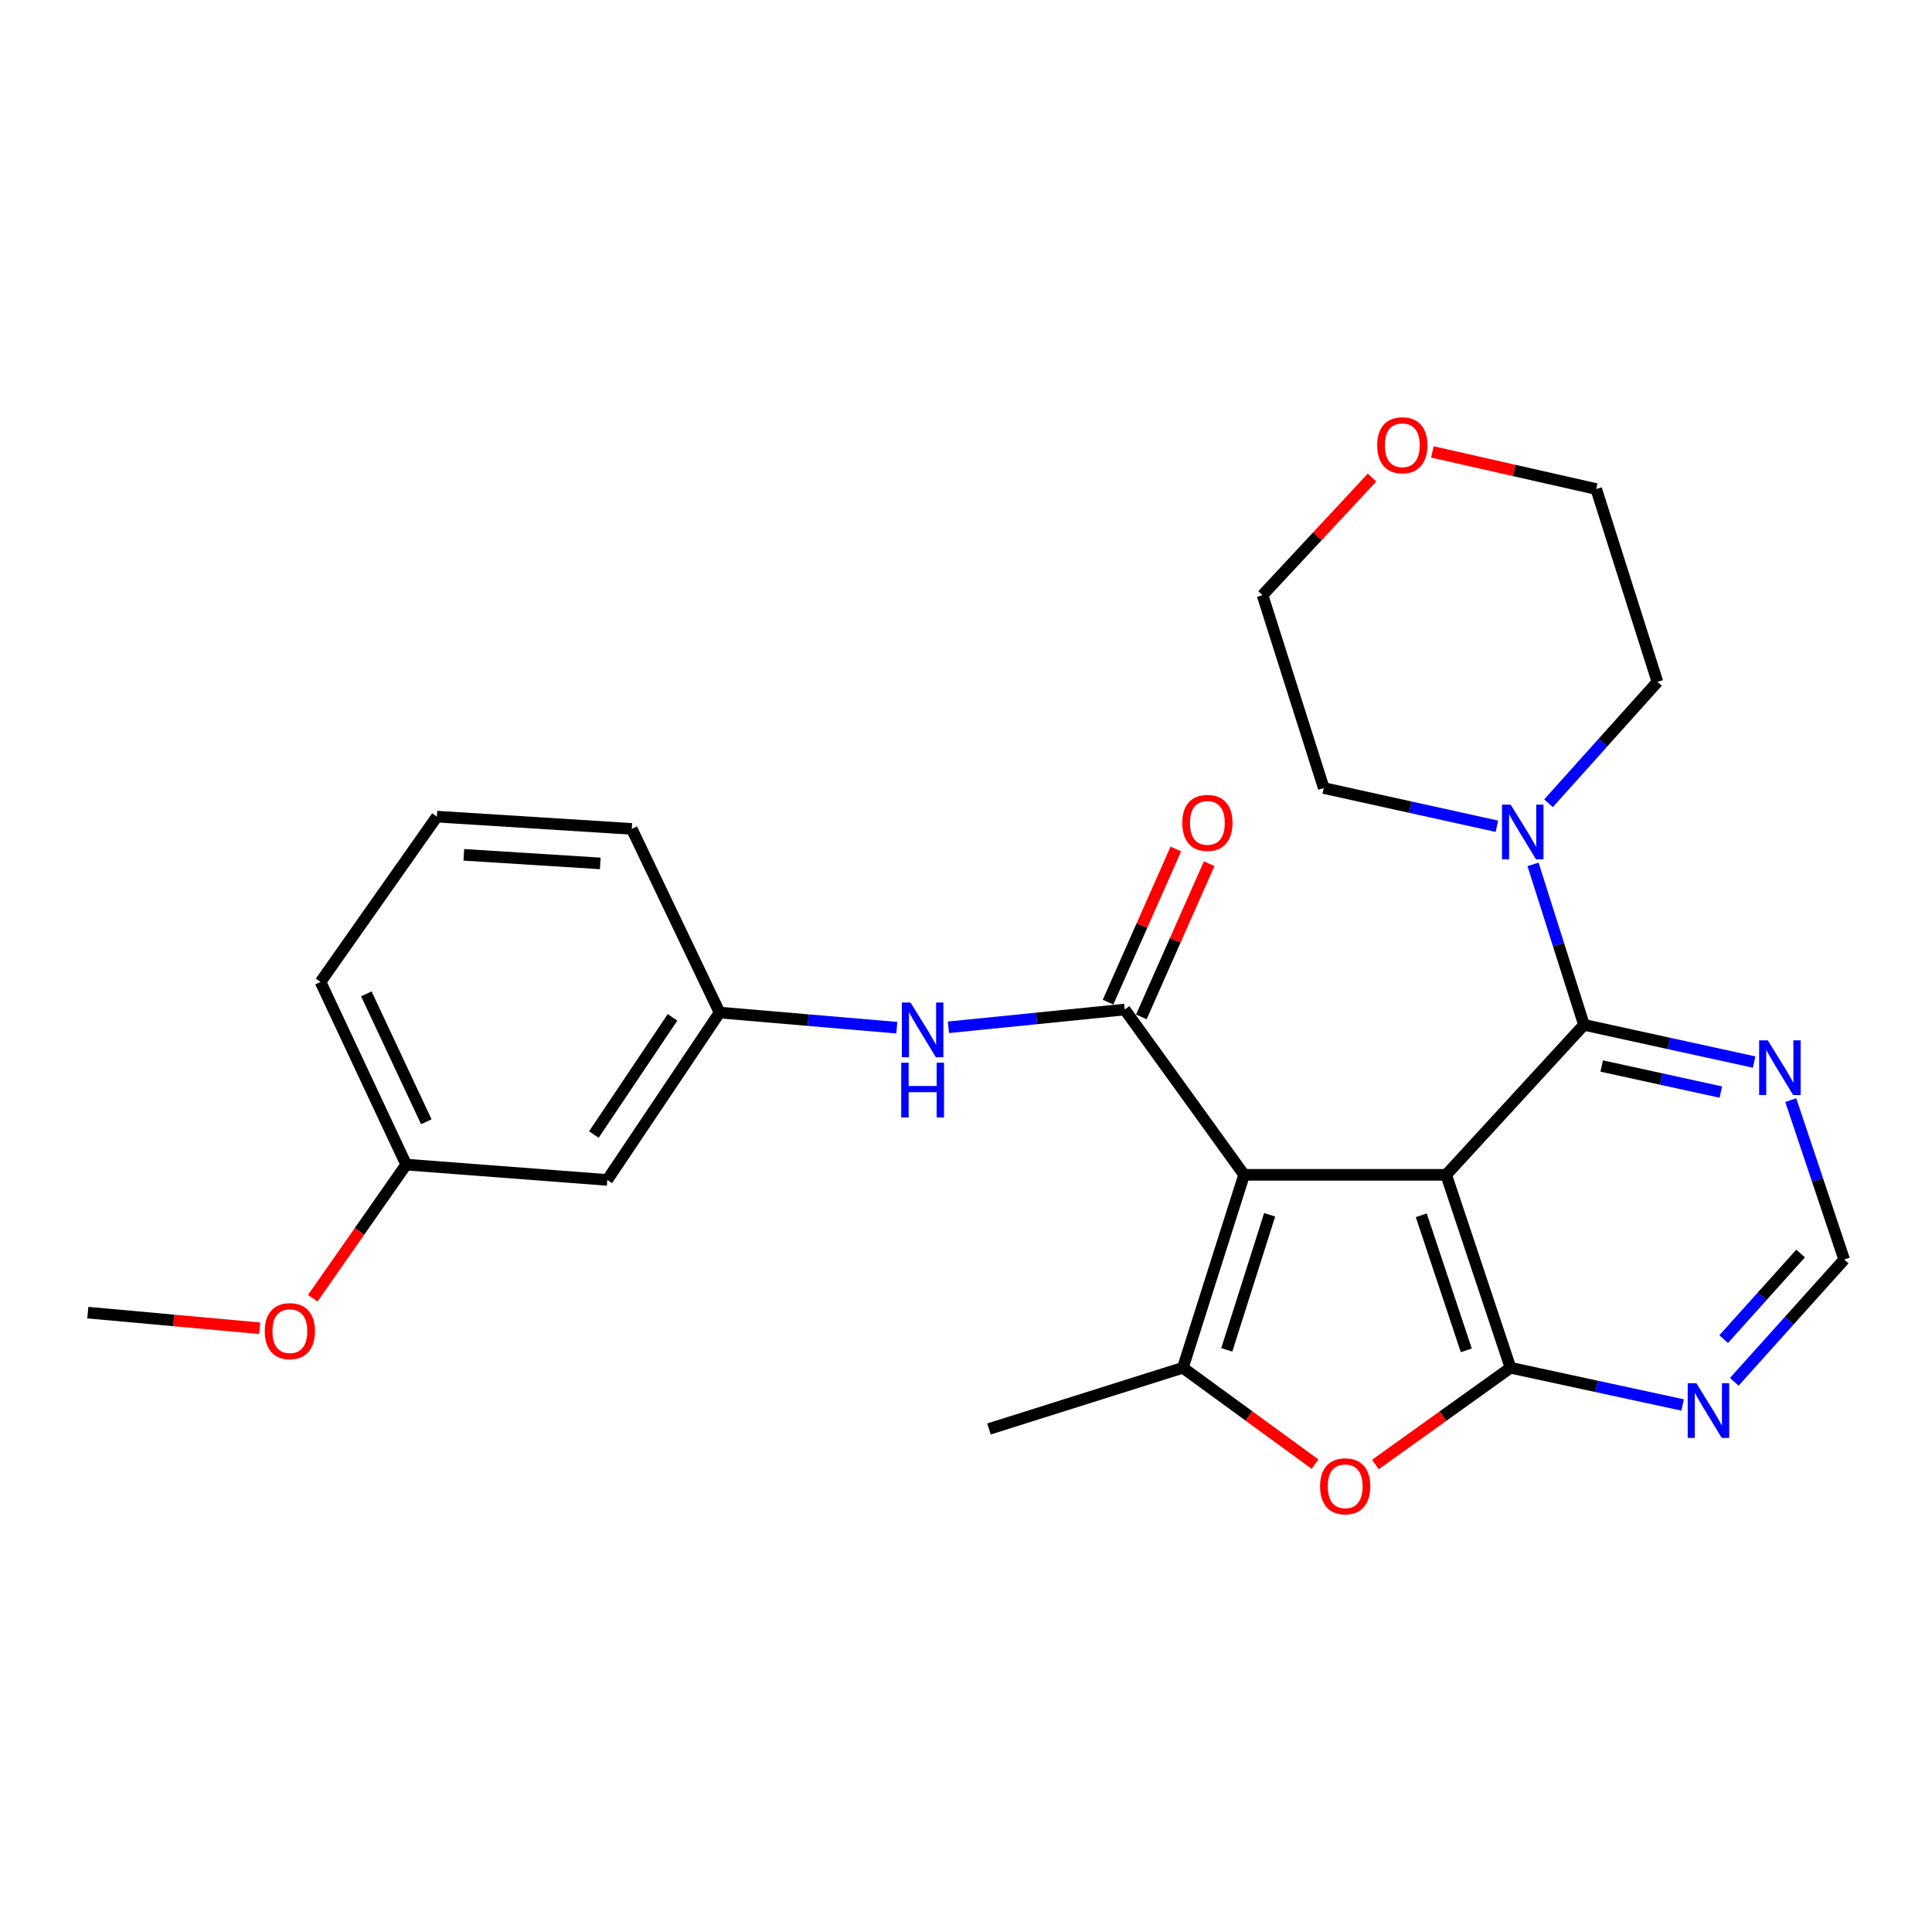 <?xml version='1.0' encoding='iso-8859-1'?>
<svg version='1.1' baseProfile='full'
              xmlns='http://www.w3.org/2000/svg'
                      xmlns:rdkit='http://www.rdkit.org/xml'
                      xmlns:xlink='http://www.w3.org/1999/xlink'
                  xml:space='preserve'
width='1000px' height='1000px' viewBox='0 0 1000 1000'>
<!-- END OF HEADER -->
<rect style='opacity:1.0;fill:#FFFFFF;stroke:none' width='1000' height='1000' x='0' y='0'> </rect>
<path class='bond-0' d='M 748.546,608.084 L 643.949,608.084' style='fill:none;fill-rule:evenodd;stroke:#000000;stroke-width:6px;stroke-linecap:butt;stroke-linejoin:miter;stroke-opacity:1' />
<path class='bond-1' d='M 748.546,608.084 L 781.834,707.957' style='fill:none;fill-rule:evenodd;stroke:#000000;stroke-width:6px;stroke-linecap:butt;stroke-linejoin:miter;stroke-opacity:1' />
<path class='bond-1' d='M 735.653,629.026 L 758.954,698.938' style='fill:none;fill-rule:evenodd;stroke:#000000;stroke-width:6px;stroke-linecap:butt;stroke-linejoin:miter;stroke-opacity:1' />
<path class='bond-4' d='M 748.546,608.084 L 819.856,530.458' style='fill:none;fill-rule:evenodd;stroke:#000000;stroke-width:6px;stroke-linecap:butt;stroke-linejoin:miter;stroke-opacity:1' />
<path class='bond-2' d='M 643.949,608.084 L 582.14,522.529' style='fill:none;fill-rule:evenodd;stroke:#000000;stroke-width:6px;stroke-linecap:butt;stroke-linejoin:miter;stroke-opacity:1' />
<path class='bond-3' d='M 643.949,608.084 L 612.254,707.957' style='fill:none;fill-rule:evenodd;stroke:#000000;stroke-width:6px;stroke-linecap:butt;stroke-linejoin:miter;stroke-opacity:1' />
<path class='bond-3' d='M 657.165,628.768 L 634.979,698.679' style='fill:none;fill-rule:evenodd;stroke:#000000;stroke-width:6px;stroke-linecap:butt;stroke-linejoin:miter;stroke-opacity:1' />
<path class='bond-5' d='M 781.834,707.957 L 746.867,732.993' style='fill:none;fill-rule:evenodd;stroke:#000000;stroke-width:6px;stroke-linecap:butt;stroke-linejoin:miter;stroke-opacity:1' />
<path class='bond-5' d='M 746.867,732.993 L 711.9,758.03' style='fill:none;fill-rule:evenodd;stroke:#FF0000;stroke-width:6px;stroke-linecap:butt;stroke-linejoin:miter;stroke-opacity:1' />
<path class='bond-7' d='M 781.834,707.957 L 826.383,717.585' style='fill:none;fill-rule:evenodd;stroke:#000000;stroke-width:6px;stroke-linecap:butt;stroke-linejoin:miter;stroke-opacity:1' />
<path class='bond-7' d='M 826.383,717.585 L 870.933,727.212' style='fill:none;fill-rule:evenodd;stroke:#0000FF;stroke-width:6px;stroke-linecap:butt;stroke-linejoin:miter;stroke-opacity:1' />
<path class='bond-9' d='M 582.14,522.529 L 536.531,527.129' style='fill:none;fill-rule:evenodd;stroke:#000000;stroke-width:6px;stroke-linecap:butt;stroke-linejoin:miter;stroke-opacity:1' />
<path class='bond-9' d='M 536.531,527.129 L 490.921,531.729' style='fill:none;fill-rule:evenodd;stroke:#0000FF;stroke-width:6px;stroke-linecap:butt;stroke-linejoin:miter;stroke-opacity:1' />
<path class='bond-11' d='M 590.76,526.345 L 608.308,486.702' style='fill:none;fill-rule:evenodd;stroke:#000000;stroke-width:6px;stroke-linecap:butt;stroke-linejoin:miter;stroke-opacity:1' />
<path class='bond-11' d='M 608.308,486.702 L 625.855,447.06' style='fill:none;fill-rule:evenodd;stroke:#FF0000;stroke-width:6px;stroke-linecap:butt;stroke-linejoin:miter;stroke-opacity:1' />
<path class='bond-11' d='M 573.52,518.714 L 591.067,479.071' style='fill:none;fill-rule:evenodd;stroke:#000000;stroke-width:6px;stroke-linecap:butt;stroke-linejoin:miter;stroke-opacity:1' />
<path class='bond-11' d='M 591.067,479.071 L 608.615,439.428' style='fill:none;fill-rule:evenodd;stroke:#FF0000;stroke-width:6px;stroke-linecap:butt;stroke-linejoin:miter;stroke-opacity:1' />
<path class='bond-16' d='M 612.254,707.957 L 511.888,739.631' style='fill:none;fill-rule:evenodd;stroke:#000000;stroke-width:6px;stroke-linecap:butt;stroke-linejoin:miter;stroke-opacity:1' />
<path class='bond-26' d='M 612.254,707.957 L 646.461,732.902' style='fill:none;fill-rule:evenodd;stroke:#000000;stroke-width:6px;stroke-linecap:butt;stroke-linejoin:miter;stroke-opacity:1' />
<path class='bond-26' d='M 646.461,732.902 L 680.669,757.846' style='fill:none;fill-rule:evenodd;stroke:#FF0000;stroke-width:6px;stroke-linecap:butt;stroke-linejoin:miter;stroke-opacity:1' />
<path class='bond-6' d='M 819.856,530.458 L 806.676,488.932' style='fill:none;fill-rule:evenodd;stroke:#000000;stroke-width:6px;stroke-linecap:butt;stroke-linejoin:miter;stroke-opacity:1' />
<path class='bond-6' d='M 806.676,488.932 L 793.496,447.406' style='fill:none;fill-rule:evenodd;stroke:#0000FF;stroke-width:6px;stroke-linecap:butt;stroke-linejoin:miter;stroke-opacity:1' />
<path class='bond-8' d='M 819.856,530.458 L 863.894,540.092' style='fill:none;fill-rule:evenodd;stroke:#000000;stroke-width:6px;stroke-linecap:butt;stroke-linejoin:miter;stroke-opacity:1' />
<path class='bond-8' d='M 863.894,540.092 L 907.933,549.726' style='fill:none;fill-rule:evenodd;stroke:#0000FF;stroke-width:6px;stroke-linecap:butt;stroke-linejoin:miter;stroke-opacity:1' />
<path class='bond-8' d='M 829.038,551.767 L 859.865,558.511' style='fill:none;fill-rule:evenodd;stroke:#000000;stroke-width:6px;stroke-linecap:butt;stroke-linejoin:miter;stroke-opacity:1' />
<path class='bond-8' d='M 859.865,558.511 L 890.692,565.254' style='fill:none;fill-rule:evenodd;stroke:#0000FF;stroke-width:6px;stroke-linecap:butt;stroke-linejoin:miter;stroke-opacity:1' />
<path class='bond-17' d='M 801.52,415.754 L 829.704,384.352' style='fill:none;fill-rule:evenodd;stroke:#0000FF;stroke-width:6px;stroke-linecap:butt;stroke-linejoin:miter;stroke-opacity:1' />
<path class='bond-17' d='M 829.704,384.352 L 857.888,352.949' style='fill:none;fill-rule:evenodd;stroke:#000000;stroke-width:6px;stroke-linecap:butt;stroke-linejoin:miter;stroke-opacity:1' />
<path class='bond-18' d='M 774.794,427.674 L 729.98,417.781' style='fill:none;fill-rule:evenodd;stroke:#0000FF;stroke-width:6px;stroke-linecap:butt;stroke-linejoin:miter;stroke-opacity:1' />
<path class='bond-18' d='M 729.98,417.781 L 685.166,407.887' style='fill:none;fill-rule:evenodd;stroke:#000000;stroke-width:6px;stroke-linecap:butt;stroke-linejoin:miter;stroke-opacity:1' />
<path class='bond-27' d='M 897.661,715.226 L 926.103,683.578' style='fill:none;fill-rule:evenodd;stroke:#0000FF;stroke-width:6px;stroke-linecap:butt;stroke-linejoin:miter;stroke-opacity:1' />
<path class='bond-27' d='M 926.103,683.578 L 954.545,651.93' style='fill:none;fill-rule:evenodd;stroke:#000000;stroke-width:6px;stroke-linecap:butt;stroke-linejoin:miter;stroke-opacity:1' />
<path class='bond-27' d='M 892.171,693.129 L 912.08,670.975' style='fill:none;fill-rule:evenodd;stroke:#0000FF;stroke-width:6px;stroke-linecap:butt;stroke-linejoin:miter;stroke-opacity:1' />
<path class='bond-27' d='M 912.08,670.975 L 931.99,648.822' style='fill:none;fill-rule:evenodd;stroke:#000000;stroke-width:6px;stroke-linecap:butt;stroke-linejoin:miter;stroke-opacity:1' />
<path class='bond-10' d='M 926.892,569.421 L 940.719,610.675' style='fill:none;fill-rule:evenodd;stroke:#0000FF;stroke-width:6px;stroke-linecap:butt;stroke-linejoin:miter;stroke-opacity:1' />
<path class='bond-10' d='M 940.719,610.675 L 954.545,651.93' style='fill:none;fill-rule:evenodd;stroke:#000000;stroke-width:6px;stroke-linecap:butt;stroke-linejoin:miter;stroke-opacity:1' />
<path class='bond-12' d='M 464.176,531.935 L 418.315,528.018' style='fill:none;fill-rule:evenodd;stroke:#0000FF;stroke-width:6px;stroke-linecap:butt;stroke-linejoin:miter;stroke-opacity:1' />
<path class='bond-12' d='M 418.315,528.018 L 372.454,524.101' style='fill:none;fill-rule:evenodd;stroke:#000000;stroke-width:6px;stroke-linecap:butt;stroke-linejoin:miter;stroke-opacity:1' />
<path class='bond-13' d='M 372.454,524.101 L 314.321,610.734' style='fill:none;fill-rule:evenodd;stroke:#000000;stroke-width:6px;stroke-linecap:butt;stroke-linejoin:miter;stroke-opacity:1' />
<path class='bond-13' d='M 348.078,526.59 L 307.385,587.234' style='fill:none;fill-rule:evenodd;stroke:#000000;stroke-width:6px;stroke-linecap:butt;stroke-linejoin:miter;stroke-opacity:1' />
<path class='bond-21' d='M 372.454,524.101 L 327.016,429.035' style='fill:none;fill-rule:evenodd;stroke:#000000;stroke-width:6px;stroke-linecap:butt;stroke-linejoin:miter;stroke-opacity:1' />
<path class='bond-15' d='M 314.321,610.734 L 210.237,602.794' style='fill:none;fill-rule:evenodd;stroke:#000000;stroke-width:6px;stroke-linecap:butt;stroke-linejoin:miter;stroke-opacity:1' />
<path class='bond-14' d='M 710.174,247.186 L 681.827,277.621' style='fill:none;fill-rule:evenodd;stroke:#FF0000;stroke-width:6px;stroke-linecap:butt;stroke-linejoin:miter;stroke-opacity:1' />
<path class='bond-14' d='M 681.827,277.621 L 653.481,308.056' style='fill:none;fill-rule:evenodd;stroke:#000000;stroke-width:6px;stroke-linecap:butt;stroke-linejoin:miter;stroke-opacity:1' />
<path class='bond-28' d='M 741.4,233.908 L 783.796,243.519' style='fill:none;fill-rule:evenodd;stroke:#FF0000;stroke-width:6px;stroke-linecap:butt;stroke-linejoin:miter;stroke-opacity:1' />
<path class='bond-28' d='M 783.796,243.519 L 826.193,253.129' style='fill:none;fill-rule:evenodd;stroke:#000000;stroke-width:6px;stroke-linecap:butt;stroke-linejoin:miter;stroke-opacity:1' />
<path class='bond-19' d='M 210.237,602.794 L 186.058,637.381' style='fill:none;fill-rule:evenodd;stroke:#000000;stroke-width:6px;stroke-linecap:butt;stroke-linejoin:miter;stroke-opacity:1' />
<path class='bond-19' d='M 186.058,637.381 L 161.878,671.968' style='fill:none;fill-rule:evenodd;stroke:#FF0000;stroke-width:6px;stroke-linecap:butt;stroke-linejoin:miter;stroke-opacity:1' />
<path class='bond-29' d='M 210.237,602.794 L 165.899,508.253' style='fill:none;fill-rule:evenodd;stroke:#000000;stroke-width:6px;stroke-linecap:butt;stroke-linejoin:miter;stroke-opacity:1' />
<path class='bond-29' d='M 220.656,580.608 L 189.62,514.429' style='fill:none;fill-rule:evenodd;stroke:#000000;stroke-width:6px;stroke-linecap:butt;stroke-linejoin:miter;stroke-opacity:1' />
<path class='bond-22' d='M 857.888,352.949 L 826.193,253.129' style='fill:none;fill-rule:evenodd;stroke:#000000;stroke-width:6px;stroke-linecap:butt;stroke-linejoin:miter;stroke-opacity:1' />
<path class='bond-23' d='M 685.166,407.887 L 653.481,308.056' style='fill:none;fill-rule:evenodd;stroke:#000000;stroke-width:6px;stroke-linecap:butt;stroke-linejoin:miter;stroke-opacity:1' />
<path class='bond-25' d='M 134.405,687.495 L 89.93,683.455' style='fill:none;fill-rule:evenodd;stroke:#FF0000;stroke-width:6px;stroke-linecap:butt;stroke-linejoin:miter;stroke-opacity:1' />
<path class='bond-25' d='M 89.93,683.455 L 45.455,679.414' style='fill:none;fill-rule:evenodd;stroke:#000000;stroke-width:6px;stroke-linecap:butt;stroke-linejoin:miter;stroke-opacity:1' />
<path class='bond-20' d='M 226.127,422.688 L 327.016,429.035' style='fill:none;fill-rule:evenodd;stroke:#000000;stroke-width:6px;stroke-linecap:butt;stroke-linejoin:miter;stroke-opacity:1' />
<path class='bond-20' d='M 240.076,442.457 L 310.699,446.9' style='fill:none;fill-rule:evenodd;stroke:#000000;stroke-width:6px;stroke-linecap:butt;stroke-linejoin:miter;stroke-opacity:1' />
<path class='bond-24' d='M 226.127,422.688 L 165.899,508.253' style='fill:none;fill-rule:evenodd;stroke:#000000;stroke-width:6px;stroke-linecap:butt;stroke-linejoin:miter;stroke-opacity:1' />
<path  class='atom-6' d='M 683.269 769.302
Q 683.269 762.502, 686.629 758.702
Q 689.989 754.902, 696.269 754.902
Q 702.549 754.902, 705.909 758.702
Q 709.269 762.502, 709.269 769.302
Q 709.269 776.182, 705.869 780.102
Q 702.469 783.982, 696.269 783.982
Q 690.029 783.982, 686.629 780.102
Q 683.269 776.222, 683.269 769.302
M 696.269 780.782
Q 700.589 780.782, 702.909 777.902
Q 705.269 774.982, 705.269 769.302
Q 705.269 763.742, 702.909 760.942
Q 700.589 758.102, 696.269 758.102
Q 691.949 758.102, 689.589 760.902
Q 687.269 763.702, 687.269 769.302
Q 687.269 775.022, 689.589 777.902
Q 691.949 780.782, 696.269 780.782
' fill='#FF0000'/>
<path  class='atom-7' d='M 781.911 416.467
L 791.191 431.467
Q 792.111 432.947, 793.591 435.627
Q 795.071 438.307, 795.151 438.467
L 795.151 416.467
L 798.911 416.467
L 798.911 444.787
L 795.031 444.787
L 785.071 428.387
Q 783.911 426.467, 782.671 424.267
Q 781.471 422.067, 781.111 421.387
L 781.111 444.787
L 777.431 444.787
L 777.431 416.467
L 781.911 416.467
' fill='#0000FF'/>
<path  class='atom-8' d='M 878.034 715.94
L 887.314 730.94
Q 888.234 732.42, 889.714 735.1
Q 891.194 737.78, 891.274 737.94
L 891.274 715.94
L 895.034 715.94
L 895.034 744.26
L 891.154 744.26
L 881.194 727.86
Q 880.034 725.94, 878.794 723.74
Q 877.594 721.54, 877.234 720.86
L 877.234 744.26
L 873.554 744.26
L 873.554 715.94
L 878.034 715.94
' fill='#0000FF'/>
<path  class='atom-9' d='M 915.008 538.483
L 924.288 553.483
Q 925.208 554.963, 926.688 557.643
Q 928.168 560.323, 928.248 560.483
L 928.248 538.483
L 932.008 538.483
L 932.008 566.803
L 928.128 566.803
L 918.168 550.403
Q 917.008 548.483, 915.768 546.283
Q 914.568 544.083, 914.208 543.403
L 914.208 566.803
L 910.528 566.803
L 910.528 538.483
L 915.008 538.483
' fill='#0000FF'/>
<path  class='atom-10' d='M 471.293 518.917
L 480.573 533.917
Q 481.493 535.397, 482.973 538.077
Q 484.453 540.757, 484.533 540.917
L 484.533 518.917
L 488.293 518.917
L 488.293 547.237
L 484.413 547.237
L 474.453 530.837
Q 473.293 528.917, 472.053 526.717
Q 470.853 524.517, 470.493 523.837
L 470.493 547.237
L 466.813 547.237
L 466.813 518.917
L 471.293 518.917
' fill='#0000FF'/>
<path  class='atom-10' d='M 466.473 550.069
L 470.313 550.069
L 470.313 562.109
L 484.793 562.109
L 484.793 550.069
L 488.633 550.069
L 488.633 578.389
L 484.793 578.389
L 484.793 565.309
L 470.313 565.309
L 470.313 578.389
L 466.473 578.389
L 466.473 550.069
' fill='#0000FF'/>
<path  class='atom-12' d='M 611.938 425.921
Q 611.938 419.121, 615.298 415.321
Q 618.658 411.521, 624.938 411.521
Q 631.218 411.521, 634.578 415.321
Q 637.938 419.121, 637.938 425.921
Q 637.938 432.801, 634.538 436.721
Q 631.138 440.601, 624.938 440.601
Q 618.698 440.601, 615.298 436.721
Q 611.938 432.841, 611.938 425.921
M 624.938 437.401
Q 629.258 437.401, 631.578 434.521
Q 633.938 431.601, 633.938 425.921
Q 633.938 420.361, 631.578 417.561
Q 629.258 414.721, 624.938 414.721
Q 620.618 414.721, 618.258 417.521
Q 615.938 420.321, 615.938 425.921
Q 615.938 431.641, 618.258 434.521
Q 620.618 437.401, 624.938 437.401
' fill='#FF0000'/>
<path  class='atom-15' d='M 712.827 230.458
Q 712.827 223.658, 716.187 219.858
Q 719.547 216.058, 725.827 216.058
Q 732.107 216.058, 735.467 219.858
Q 738.827 223.658, 738.827 230.458
Q 738.827 237.338, 735.427 241.258
Q 732.027 245.138, 725.827 245.138
Q 719.587 245.138, 716.187 241.258
Q 712.827 237.378, 712.827 230.458
M 725.827 241.938
Q 730.147 241.938, 732.467 239.058
Q 734.827 236.138, 734.827 230.458
Q 734.827 224.898, 732.467 222.098
Q 730.147 219.258, 725.827 219.258
Q 721.507 219.258, 719.147 222.058
Q 716.827 224.858, 716.827 230.458
Q 716.827 236.178, 719.147 239.058
Q 721.507 241.938, 725.827 241.938
' fill='#FF0000'/>
<path  class='atom-20' d='M 137.031 688.995
Q 137.031 682.195, 140.391 678.395
Q 143.751 674.595, 150.031 674.595
Q 156.311 674.595, 159.671 678.395
Q 163.031 682.195, 163.031 688.995
Q 163.031 695.875, 159.631 699.795
Q 156.231 703.675, 150.031 703.675
Q 143.791 703.675, 140.391 699.795
Q 137.031 695.915, 137.031 688.995
M 150.031 700.475
Q 154.351 700.475, 156.671 697.595
Q 159.031 694.675, 159.031 688.995
Q 159.031 683.435, 156.671 680.635
Q 154.351 677.795, 150.031 677.795
Q 145.711 677.795, 143.351 680.595
Q 141.031 683.395, 141.031 688.995
Q 141.031 694.715, 143.351 697.595
Q 145.711 700.475, 150.031 700.475
' fill='#FF0000'/>
</svg>
